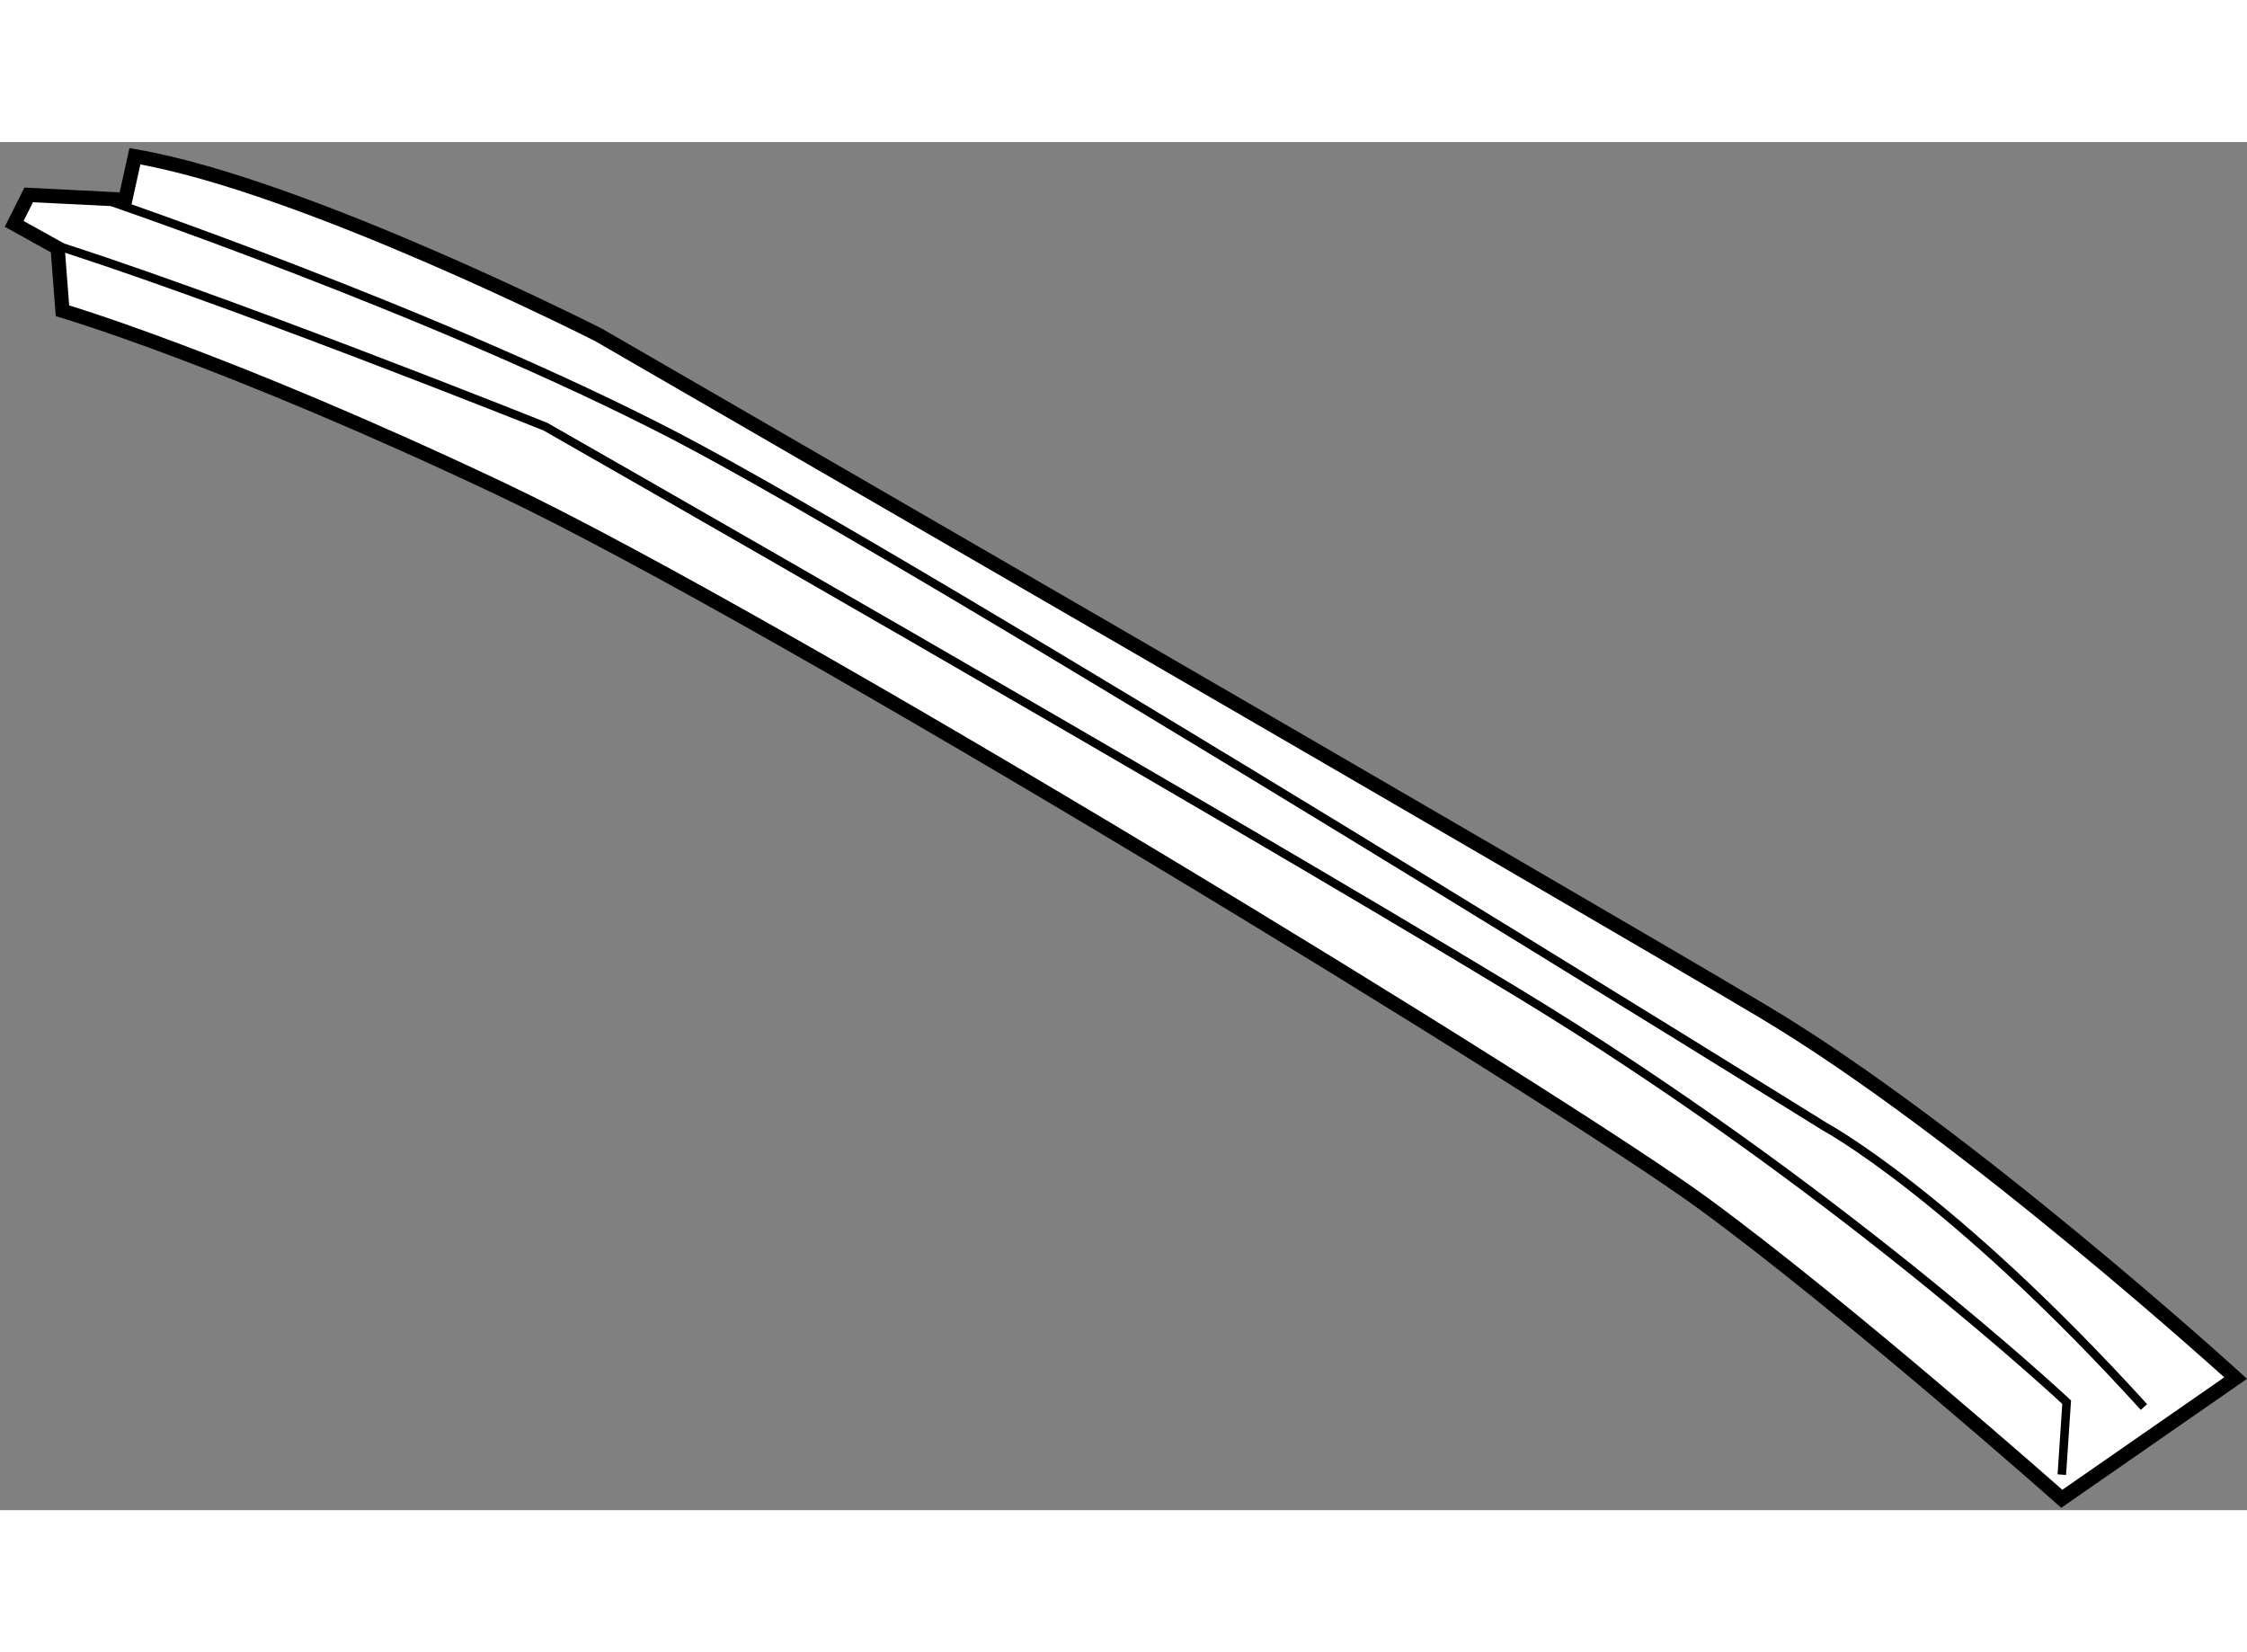 <?xml version="1.0" encoding="utf-8"?>
<!-- Generator: Adobe Illustrator 15.1.0, SVG Export Plug-In . SVG Version: 6.00 Build 0)  -->
<!DOCTYPE svg PUBLIC "-//W3C//DTD SVG 1.1//EN" "http://www.w3.org/Graphics/SVG/1.1/DTD/svg11.dtd">
<svg version="1.1" xmlns="http://www.w3.org/2000/svg" xmlns:xlink="http://www.w3.org/1999/xlink" x="0px" y="0px" width="244.8px"
	 height="180px" viewBox="94.077 98.691 79.172 48.204" enable-background="new 0 0 244.8 180" xml:space="preserve">
	
<rect x="94.077" y="98.691" width="79.172" height="48.204" fill="#808080" stroke="none"/>
	
<g><path fill="#FFFFFF" stroke="#000000" stroke-width="0.5" d="M96.108,102.423l0.17,2.212c0,0,5.785,1.701,15.485,6.297
				c9.699,4.594,37.264,21.439,42.368,25.183c5.105,3.743,12.592,10.38,12.592,10.38l6.126-4.254c0,0-9.528-8.68-16.676-12.933
				c-7.146-4.254-41.007-23.823-41.007-23.823s-10.379-5.271-16.335-6.294l-0.34,1.532l-3.403-0.17l-0.511,1.021L96.108,102.423z"></path><path fill="none" stroke="#000000" stroke-width="0.3" d="M166.724,145.644l0.171-2.553c0,0-8.166-7.657-19.398-14.463
				c-11.229-6.806-34.202-19.909-34.202-19.909s-11.91-4.764-18.037-6.636"></path><path fill="none" stroke="#000000" stroke-width="0.3" d="M97.301,100.553c0,0,12.08,4.082,20.589,8.507
				c8.508,4.425,40.497,24.332,40.497,24.332s4.423,2.383,11.231,9.869"></path></g>


</svg>